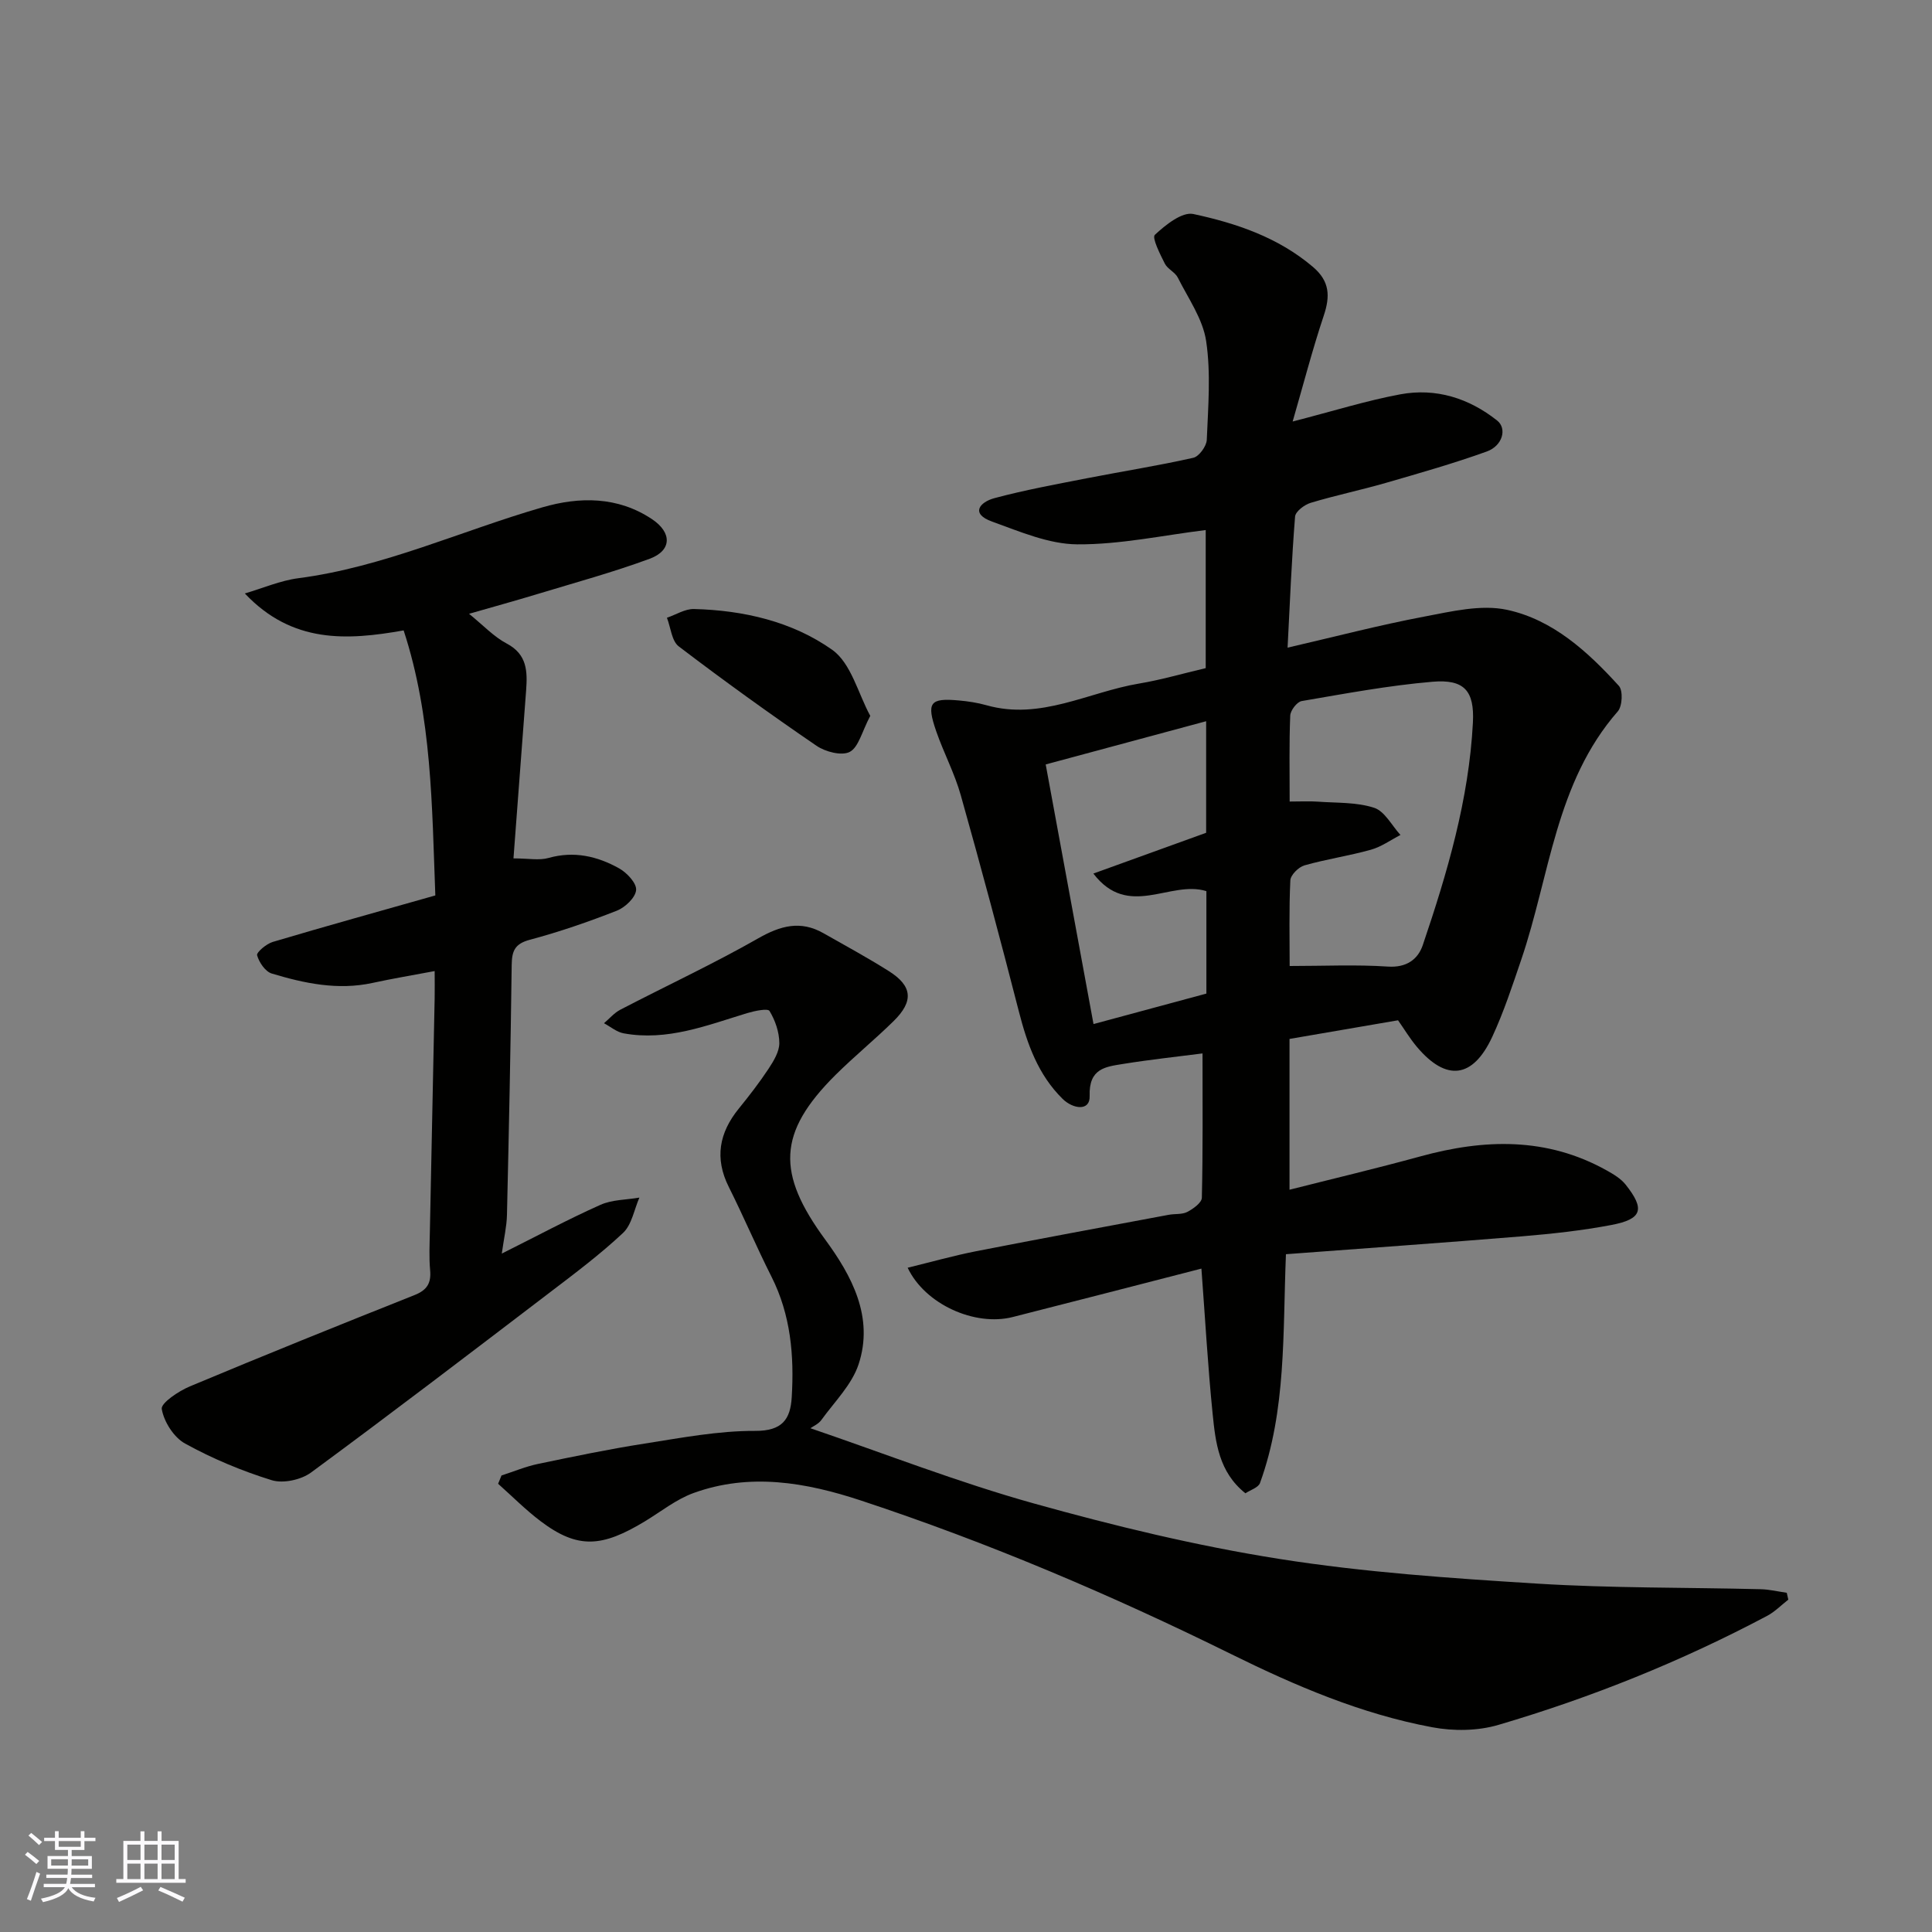 <svg enable-background="new 0 0 400 400" viewBox="0 0 400 400" xmlns="http://www.w3.org/2000/svg"><rect x="0" y="0" width="400" height="400" fill="#808080" stroke="none"/><g fill="#010100"><path d="m266.24 259.67c-.67 16.38.11 32.27-5.37 47.37-.34.95-1.97 1.43-3.02 2.13-5.51-4.39-6.19-10.53-6.79-16.48-.99-9.8-1.54-19.64-2.32-30.04-13.28 3.41-26.17 6.76-39.08 10.03-7.81 1.98-18.15-2.62-21.74-10.21 4.84-1.18 9.47-2.49 14.18-3.42 13.28-2.6 26.58-5.05 39.88-7.54 1.29-.24 2.76-.03 3.85-.6 1.22-.64 2.98-1.9 3-2.93.23-9.74.14-19.49.14-29.88-5.02.65-10.77 1.26-16.47 2.18-3.64.59-7.09.92-6.9 6.64.11 3.21-3.46 2.7-5.6.59-5.08-5-7.33-11.37-9.06-18.12-3.84-14.96-7.83-29.88-12.02-44.74-1.27-4.52-3.52-8.75-5.07-13.2-2.08-6.01-1.33-6.97 4.64-6.43 1.94.17 3.9.47 5.78 1 11.2 3.16 21.09-2.75 31.58-4.5 4.49-.75 8.89-2.04 13.78-3.19 0-9.24 0-18.98 0-28.59-8.81 1.08-17.71 3.02-26.59 2.96-5.9-.04-11.88-2.64-17.62-4.7-4.58-1.64-2.59-4.05.49-4.87 6.27-1.68 12.68-2.85 19.06-4.1 7.36-1.44 14.78-2.6 22.09-4.25 1.19-.27 2.73-2.39 2.79-3.71.28-6.82.87-13.77-.13-20.45-.68-4.58-3.71-8.84-5.87-13.15-.57-1.13-2.13-1.77-2.69-2.9-.98-1.95-2.7-5.35-2.06-5.95 2.2-2.05 5.64-4.81 7.97-4.31 8.89 1.91 17.56 4.83 24.76 10.95 3.49 2.97 3.59 6.05 2.24 10.09-2.35 7.03-4.21 14.22-6.44 21.92 8.39-2.16 15.26-4.32 22.29-5.63 7.36-1.36 14.18.78 20.05 5.43 2.08 1.65 1.14 5.22-2.15 6.41-6.86 2.47-13.9 4.47-20.91 6.5-5.16 1.49-10.43 2.58-15.56 4.13-1.29.39-3.14 1.79-3.22 2.85-.71 8.88-1.07 17.78-1.55 27.13 9.98-2.31 19.08-4.69 28.3-6.43 5.64-1.07 11.77-2.56 17.15-1.4 9.46 2.04 16.71 8.66 23.14 15.74.88.96.72 4.21-.22 5.28-12.91 14.75-14.06 34-19.99 51.4-1.83 5.38-3.61 10.81-5.99 15.95-4.02 8.68-9.53 9.33-15.61 2.12-1.46-1.73-2.63-3.69-3.91-5.51-7.42 1.27-14.77 2.53-22.47 3.86v15.69 15.53c8.52-2.16 17.85-4.37 27.09-6.9 13.25-3.64 26.19-4.02 38.59 2.91 1.41.79 2.92 1.69 3.9 2.92 4.06 5.11 3.46 7.15-2.94 8.37-6.1 1.16-12.32 1.83-18.52 2.35-16.19 1.33-32.4 2.46-48.86 3.7zm.77-93.72c2.44 0 4.1-.1 5.76.02 3.93.29 8.06.08 11.72 1.27 2.2.71 3.67 3.68 5.46 5.63-2.03 1.05-3.97 2.46-6.13 3.06-4.53 1.27-9.24 1.95-13.76 3.24-1.21.35-2.86 1.99-2.91 3.11-.29 6.1-.14 12.22-.14 17.72 7.13 0 13.75-.32 20.32.12 3.86.26 6.23-1.48 7.24-4.44 5.08-14.98 9.55-30.15 10.38-46.07.34-6.6-1.79-9.02-8.37-8.46-9.08.77-18.09 2.46-27.09 4-.97.17-2.31 1.93-2.36 3-.24 5.78-.12 11.57-.12 17.8zm-40.64 14.91c8.4-3.03 15.85-5.73 23.35-8.44 0-7.36 0-14.79 0-23.1-11.24 3.03-22 5.92-33.22 8.95 3.37 18.27 6.61 35.9 9.9 53.75 7.93-2.14 15.71-4.24 23.37-6.31 0-7.38 0-14.33 0-21.21-7.51-2.34-16.14 5.87-23.4-3.64z"/><path d="m167.79 295.7c15.43 5.27 30.57 11.19 46.14 15.54 16.74 4.68 33.74 8.8 50.89 11.51 17.64 2.79 35.58 4.01 53.43 5.12 15.39.96 30.85.77 46.28 1.16 1.81.04 3.6.48 5.4.74.11.47.21.95.32 1.42-1.46 1.13-2.78 2.51-4.39 3.36-17.77 9.42-36.36 16.9-55.63 22.57-4.27 1.26-9.29 1.32-13.7.49-14.66-2.73-28.29-8.56-41.62-15.14-24.86-12.27-50.33-23.11-76.68-31.81-11.39-3.76-22.97-5.77-34.63-1.55-3.59 1.3-6.74 3.84-10.07 5.86-8.85 5.35-13.85 5.83-21.6-.02-3.11-2.35-5.88-5.15-8.8-7.75.23-.57.47-1.15.7-1.72 2.52-.81 4.99-1.85 7.56-2.39 7.33-1.53 14.67-3.06 22.06-4.21 7.59-1.19 15.26-2.66 22.89-2.63 5.65.03 7.31-2.43 7.58-6.98.52-8.61-.2-17.03-4.19-24.94-3.09-6.12-5.77-12.45-8.84-18.58-2.99-5.97-1.99-11.23 2.08-16.24 2.16-2.66 4.27-5.39 6.16-8.25 1.05-1.6 2.23-3.53 2.22-5.31-.01-2.26-.85-4.7-2.03-6.64-.36-.59-3.11-.01-4.64.45-8.34 2.54-16.57 5.83-25.56 4.18-1.44-.26-2.72-1.37-4.07-2.09 1.12-.95 2.11-2.14 3.38-2.8 9.5-4.94 19.23-9.47 28.52-14.76 4.64-2.65 8.79-3.78 13.54-1.08 4.54 2.58 9.14 5.07 13.55 7.86 4.88 3.08 5.16 6.23.96 10.35-3.89 3.82-8.13 7.28-12 11.12-12.09 12.02-12.2 20.4-2.15 34.1 5.47 7.46 10.14 16.05 6.91 25.83-1.4 4.22-4.97 7.74-7.68 11.49-.59.85-1.74 1.34-2.29 1.74z"/><path d="m83.57 130.52c-11.7 2.07-23.05 2.76-32.88-7.65 3.7-1.08 7.33-2.67 11.1-3.16 17.63-2.3 33.69-9.82 50.53-14.68 7.64-2.21 15.57-2.29 22.69 2.47 4.13 2.76 4.12 6.47-.49 8.18-7.61 2.81-15.47 4.95-23.24 7.31-4.58 1.39-9.2 2.66-14.17 4.09 2.92 2.36 5.11 4.74 7.8 6.16 4.26 2.24 4.3 5.8 4.02 9.67-.85 11.48-1.73 22.95-2.62 34.81 3.12 0 5.33.46 7.26-.09 5.28-1.49 10.11-.36 14.62 2.16 1.61.9 3.64 3.07 3.51 4.49-.14 1.57-2.27 3.59-3.99 4.27-5.89 2.31-11.91 4.39-18.02 6.02-3.15.84-3.71 2.36-3.75 5.23-.22 17.26-.58 34.52-.98 51.78-.06 2.37-.62 4.74-1.07 7.96 7.28-3.64 13.74-7.11 20.42-10.09 2.43-1.09 5.37-1.03 8.07-1.5-1.09 2.48-1.57 5.61-3.39 7.32-4.77 4.47-10.04 8.42-15.25 12.39-16.38 12.49-32.74 24.99-49.33 37.2-2.06 1.52-5.78 2.33-8.15 1.6-6.18-1.91-12.26-4.46-17.93-7.58-2.34-1.28-4.39-4.52-4.84-7.16-.21-1.23 3.49-3.71 5.81-4.68 15.45-6.47 30.99-12.73 46.55-18.92 2.59-1.03 3.45-2.49 3.2-5.17-.24-2.64-.1-5.33-.05-7.99.32-16.09.66-32.19.99-48.28.04-1.8 0-3.61 0-5.63-4.61.87-8.77 1.56-12.89 2.46-7.16 1.55-14.06.09-20.83-1.95-1.34-.4-2.63-2.31-3.04-3.78-.17-.6 1.92-2.37 3.23-2.76 11.03-3.28 22.12-6.35 33.67-9.63-.7-18.4-.69-36.95-6.56-54.87z"/><path d="m180.18 148.21c-1.75 3.31-2.42 6.5-4.25 7.46-1.66.87-5.05-.01-6.89-1.27-9.67-6.61-19.19-13.47-28.51-20.57-1.47-1.12-1.66-3.91-2.45-5.93 1.86-.63 3.74-1.85 5.59-1.81 10.27.26 20.35 2.59 28.62 8.44 3.94 2.79 5.38 9.1 7.89 13.68z"/></g><path d="m5.17 384 .55-.58c.85.61 1.65 1.24 2.4 1.87l-.59.64c-.83-.73-1.62-1.37-2.36-1.93m1.22 9.53-.82-.34c.71-1.76 1.37-3.64 1.98-5.63.24.13.5.25.76.36-.6 1.67-1.24 3.54-1.92 5.61m-.5-13.5.57-.54c.56.44 1.31 1.06 2.26 1.87l-.64.64c-.68-.66-1.41-1.32-2.19-1.97m3.25.46h2.24v-1.36h.77v1.36h4.57v-1.36h.76v1.36h2.28v.69h-2.28v1.84h-2.64v1.26h4.18v2.64h-4.21c0 .45-.02.86-.05 1.21h4.32v.69h-4.38c-.04.34-.1.75-.19 1.22h5.15v.69h-4.82c.87 1.19 2.51 1.92 4.93 2.19-.17.31-.3.57-.37.76-2.77-.49-4.52-1.41-5.26-2.76-.56 1.26-2.3 2.23-5.24 2.9-.12-.24-.26-.48-.43-.72 2.73-.55 4.38-1.34 4.96-2.38h-4.38v-.69h4.65c.1-.38.17-.79.21-1.22h-4.32v-.69h4.4c.03-.34.05-.75.05-1.21h-4.2v-2.64h4.23v-1.26h-2.69v-1.84h-2.24zm1.46 4.46v1.29h3.45c.01-.4.02-.57.01-.53v-.32-.45h-3.46zm1.55-2.59h4.57v-1.19h-4.57zm6.11 2.59h-3.42v.77c-.01.19-.01.37-.02.53h3.44z" fill="#fbfafc"/><path d="m32.63 379.16h.82v1.98h3.54v7.89h1.45v.78h-14.36v-.78h1.46v-7.89h3.54v-1.98h.82v1.98h2.73zm-3.49 11.48.5.73c-1.61.82-3.28 1.63-5 2.41-.13-.27-.28-.55-.44-.82 1.75-.72 3.4-1.49 4.94-2.32m-2.78-5.55h2.73v-3.18h-2.73zm0 3.95h2.73v-3.2h-2.73zm3.54-3.95h2.73v-3.18h-2.73zm0 3.95h2.73v-3.2h-2.73zm7.89 4.68c-1.84-.92-3.51-1.7-5.02-2.32l.45-.73c1.89.8 3.57 1.55 5.04 2.23zm-1.62-11.81h-2.73v3.18h2.73zm-2.73 7.13h2.73v-3.2h-2.73z" fill="#fbfafc"/></svg>